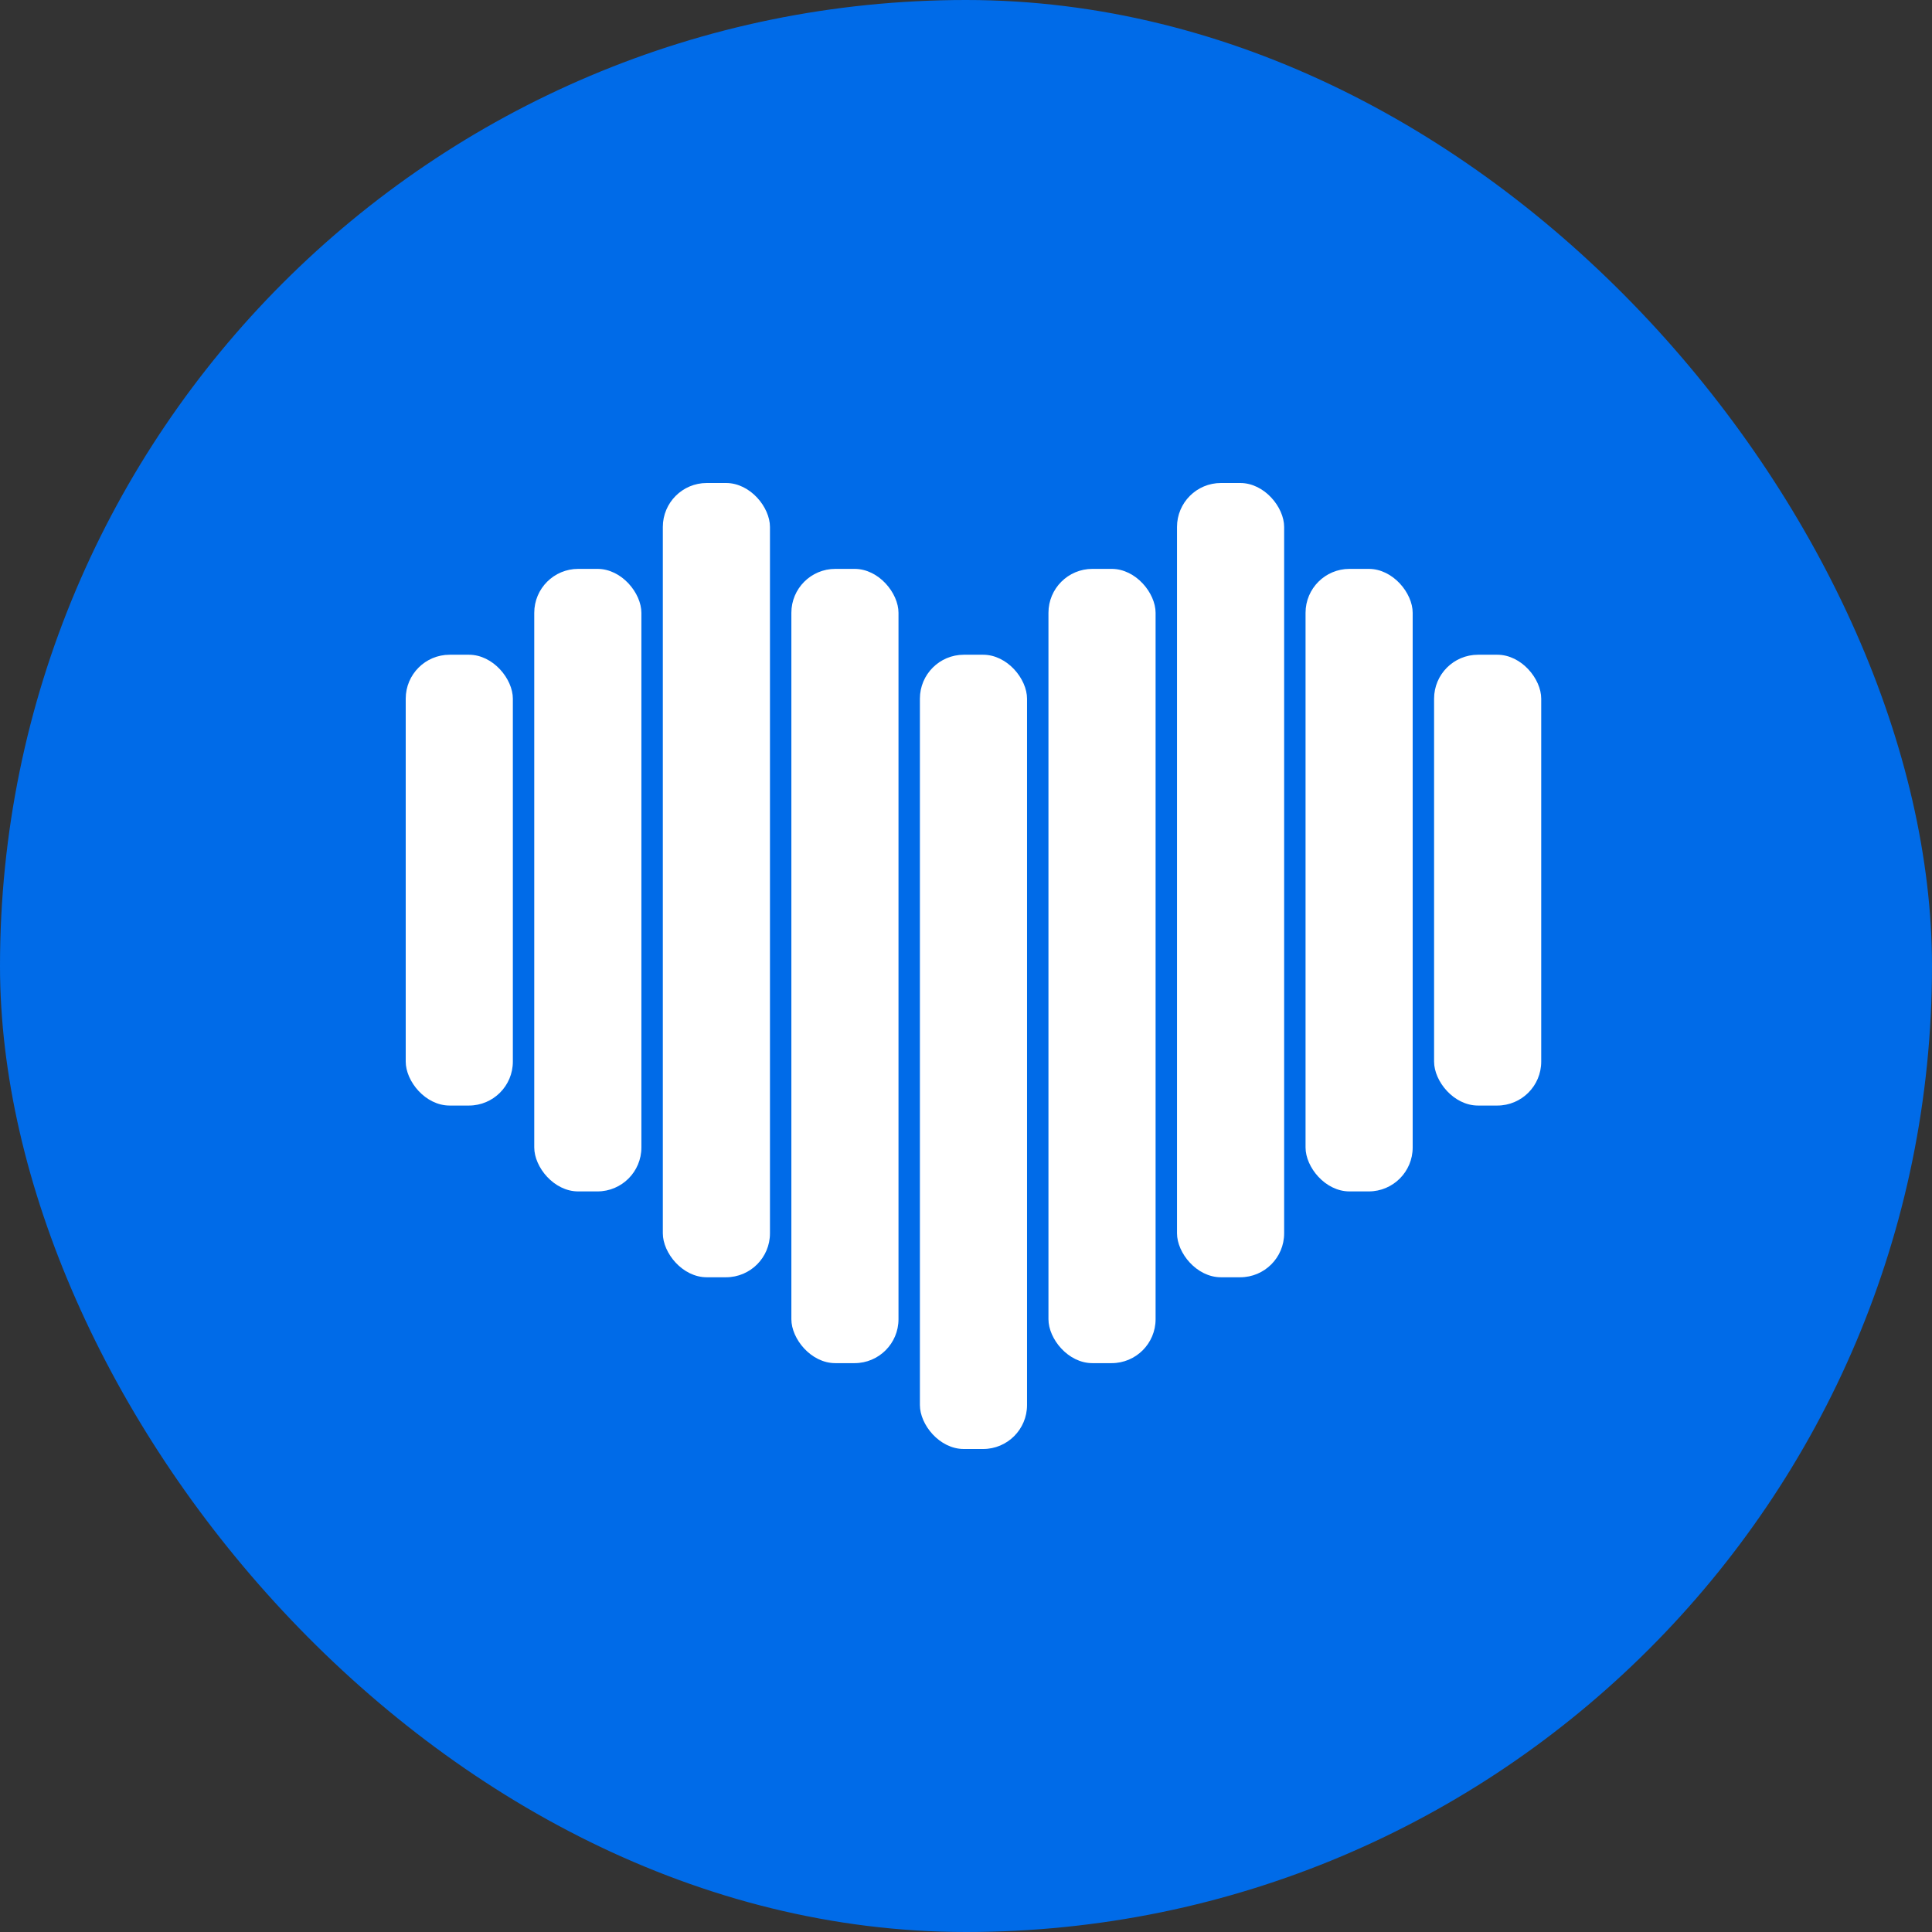 <?xml version="1.0" encoding="UTF-8"?> <svg xmlns="http://www.w3.org/2000/svg" width="100" height="100" viewBox="0 0 100 100" fill="none"><rect x="0" y="0" width="100" height="100" fill="#333333" stroke="none"/><rect width="100" height="100" rx="50" fill="#006BE8"></rect><rect x="47.614" y="33.889" width="5.545" height="41.111" rx="2.274" fill="white"></rect><rect x="40.961" y="29.445" width="5.545" height="41.111" rx="2.274" fill="white"></rect><rect x="34.308" y="25" width="5.545" height="41.111" rx="2.274" fill="white"></rect><rect x="27.653" y="29.445" width="5.545" height="32.222" rx="2.274" fill="white"></rect><rect x="21" y="33.889" width="5.545" height="23.334" rx="2.274" fill="white"></rect><rect x="74.228" y="33.889" width="5.545" height="23.334" rx="2.274" fill="white"></rect><rect x="67.575" y="29.445" width="5.545" height="32.222" rx="2.274" fill="white"></rect><rect x="60.922" y="25" width="5.545" height="41.111" rx="2.274" fill="white"></rect><rect x="54.268" y="29.445" width="5.545" height="41.111" rx="2.274" fill="white"></rect></svg> 